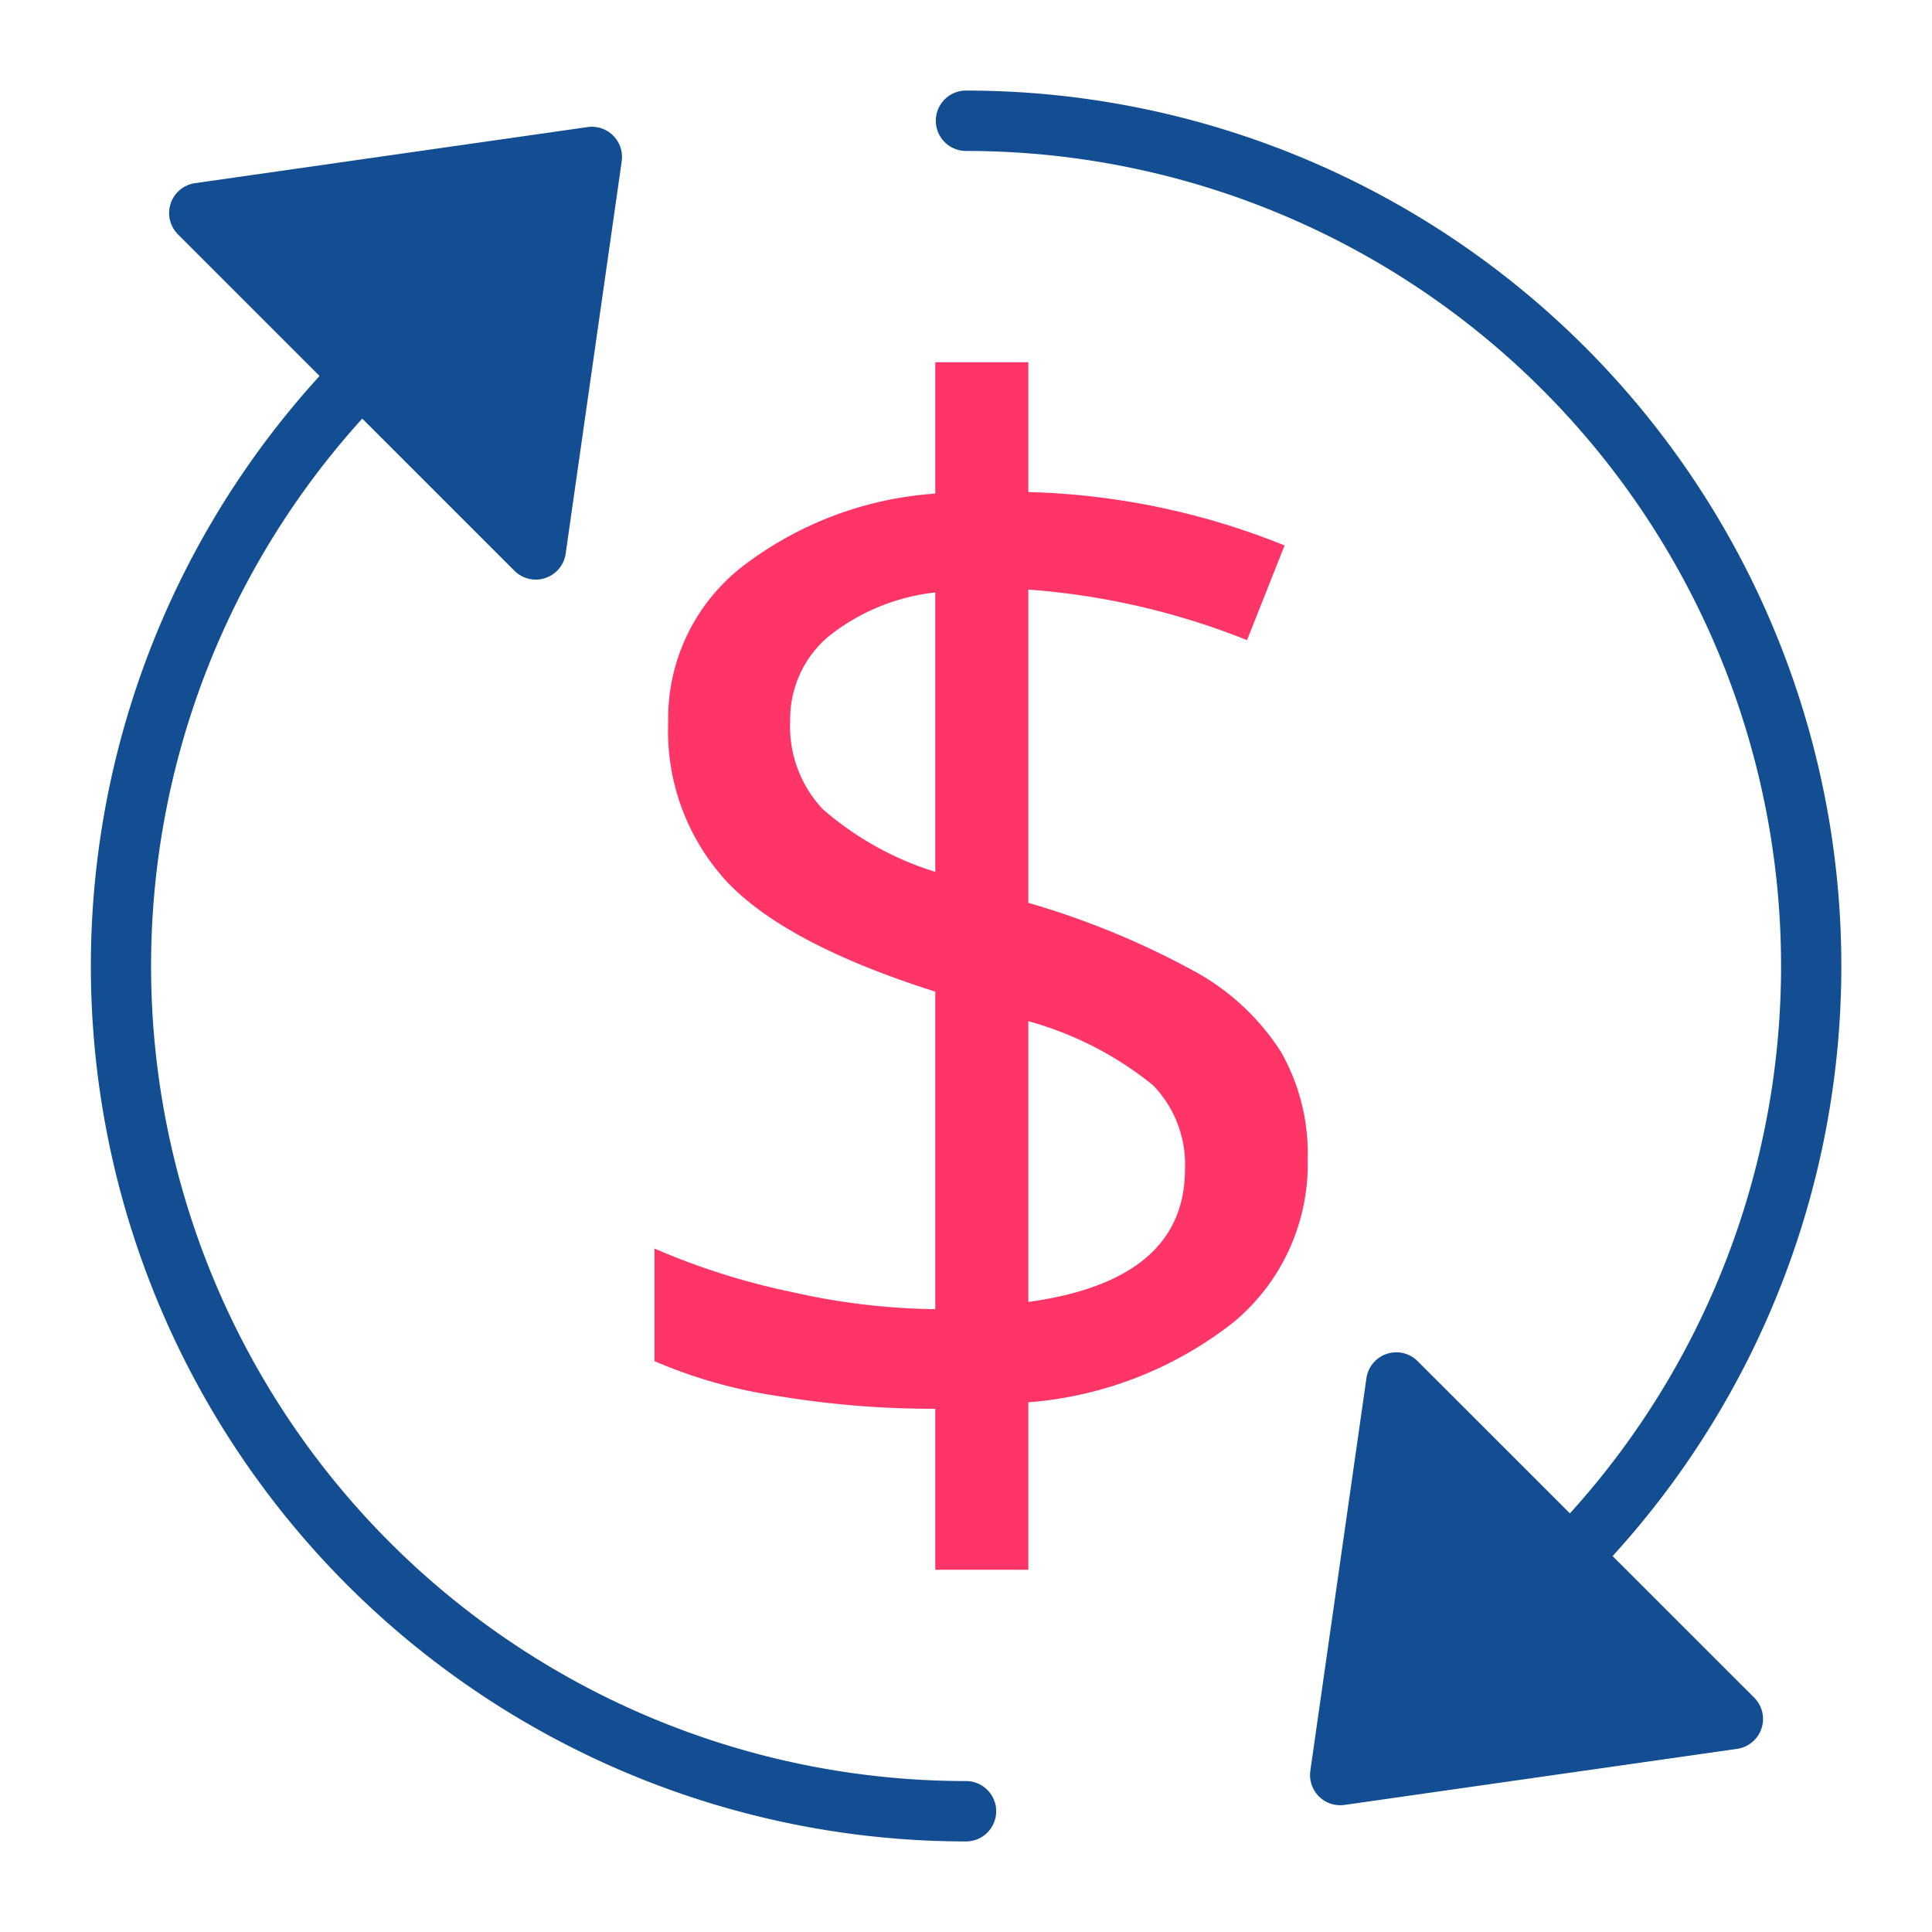 <svg xmlns="http://www.w3.org/2000/svg" width="64" height="64" viewBox="0 0 64 64"><g class="nc-icon-wrapper" fill="#ff3567"><path d="M43.319,38.42a6.8,6.8,0,0,1-2.439,5.367,12.565,12.565,0,0,1-6.815,2.666V52H30.982V46.668a31.492,31.492,0,0,1-5.188-.419,16.27,16.27,0,0,1-4.113-1.159V41.36a23.408,23.408,0,0,0,4.578,1.446,22.462,22.462,0,0,0,4.723.562V32.849q-4.9-1.555-6.874-3.61a7.354,7.354,0,0,1-1.973-5.309,6.376,6.376,0,0,1,2.427-5.14,11.809,11.809,0,0,1,6.42-2.439V12h3.083v4.3a24.262,24.262,0,0,1,8.488,1.769L41.31,21.205a24.278,24.278,0,0,0-7.245-1.674V29.908a27.169,27.169,0,0,1,5.619,2.331,7.9,7.9,0,0,1,2.75,2.606A6.809,6.809,0,0,1,43.319,38.42ZM26.176,23.883A3.987,3.987,0,0,0,27.252,26.8a10.3,10.3,0,0,0,3.73,2.081V19.626A6.858,6.858,0,0,0,27.4,21.121,3.584,3.584,0,0,0,26.176,23.883ZM39.254,38.73a3.766,3.766,0,0,0-1.064-2.785,11.346,11.346,0,0,0-4.125-2.116v9.3Q39.255,42.412,39.254,38.73Z" data-color="color-2"></path><path d="M53.419,51.547A29,29,0,0,0,32,3a1,1,0,0,0,0,2A27,27,0,0,1,52.005,50.133l-5.041-5.04a1,1,0,0,0-1.7.565l-1.857,13A1,1,0,0,0,44.4,59.8a.978.978,0,0,0,.142-.01l13-1.857a1,1,0,0,0,.565-1.7Z" fill="#124e91"></path><path d="M32,59A27,27,0,0,1,12,13.867l5.041,5.04a1,1,0,0,0,.707.293.966.966,0,0,0,.317-.052,1,1,0,0,0,.673-.806l1.857-13a1,1,0,0,0-.283-.849.992.992,0,0,0-.849-.283l-13,1.857a1,1,0,0,0-.565,1.7l4.688,4.688A29,29,0,0,0,32,61a1,1,0,0,0,0-2Z" fill="#124e91"></path></g></svg>